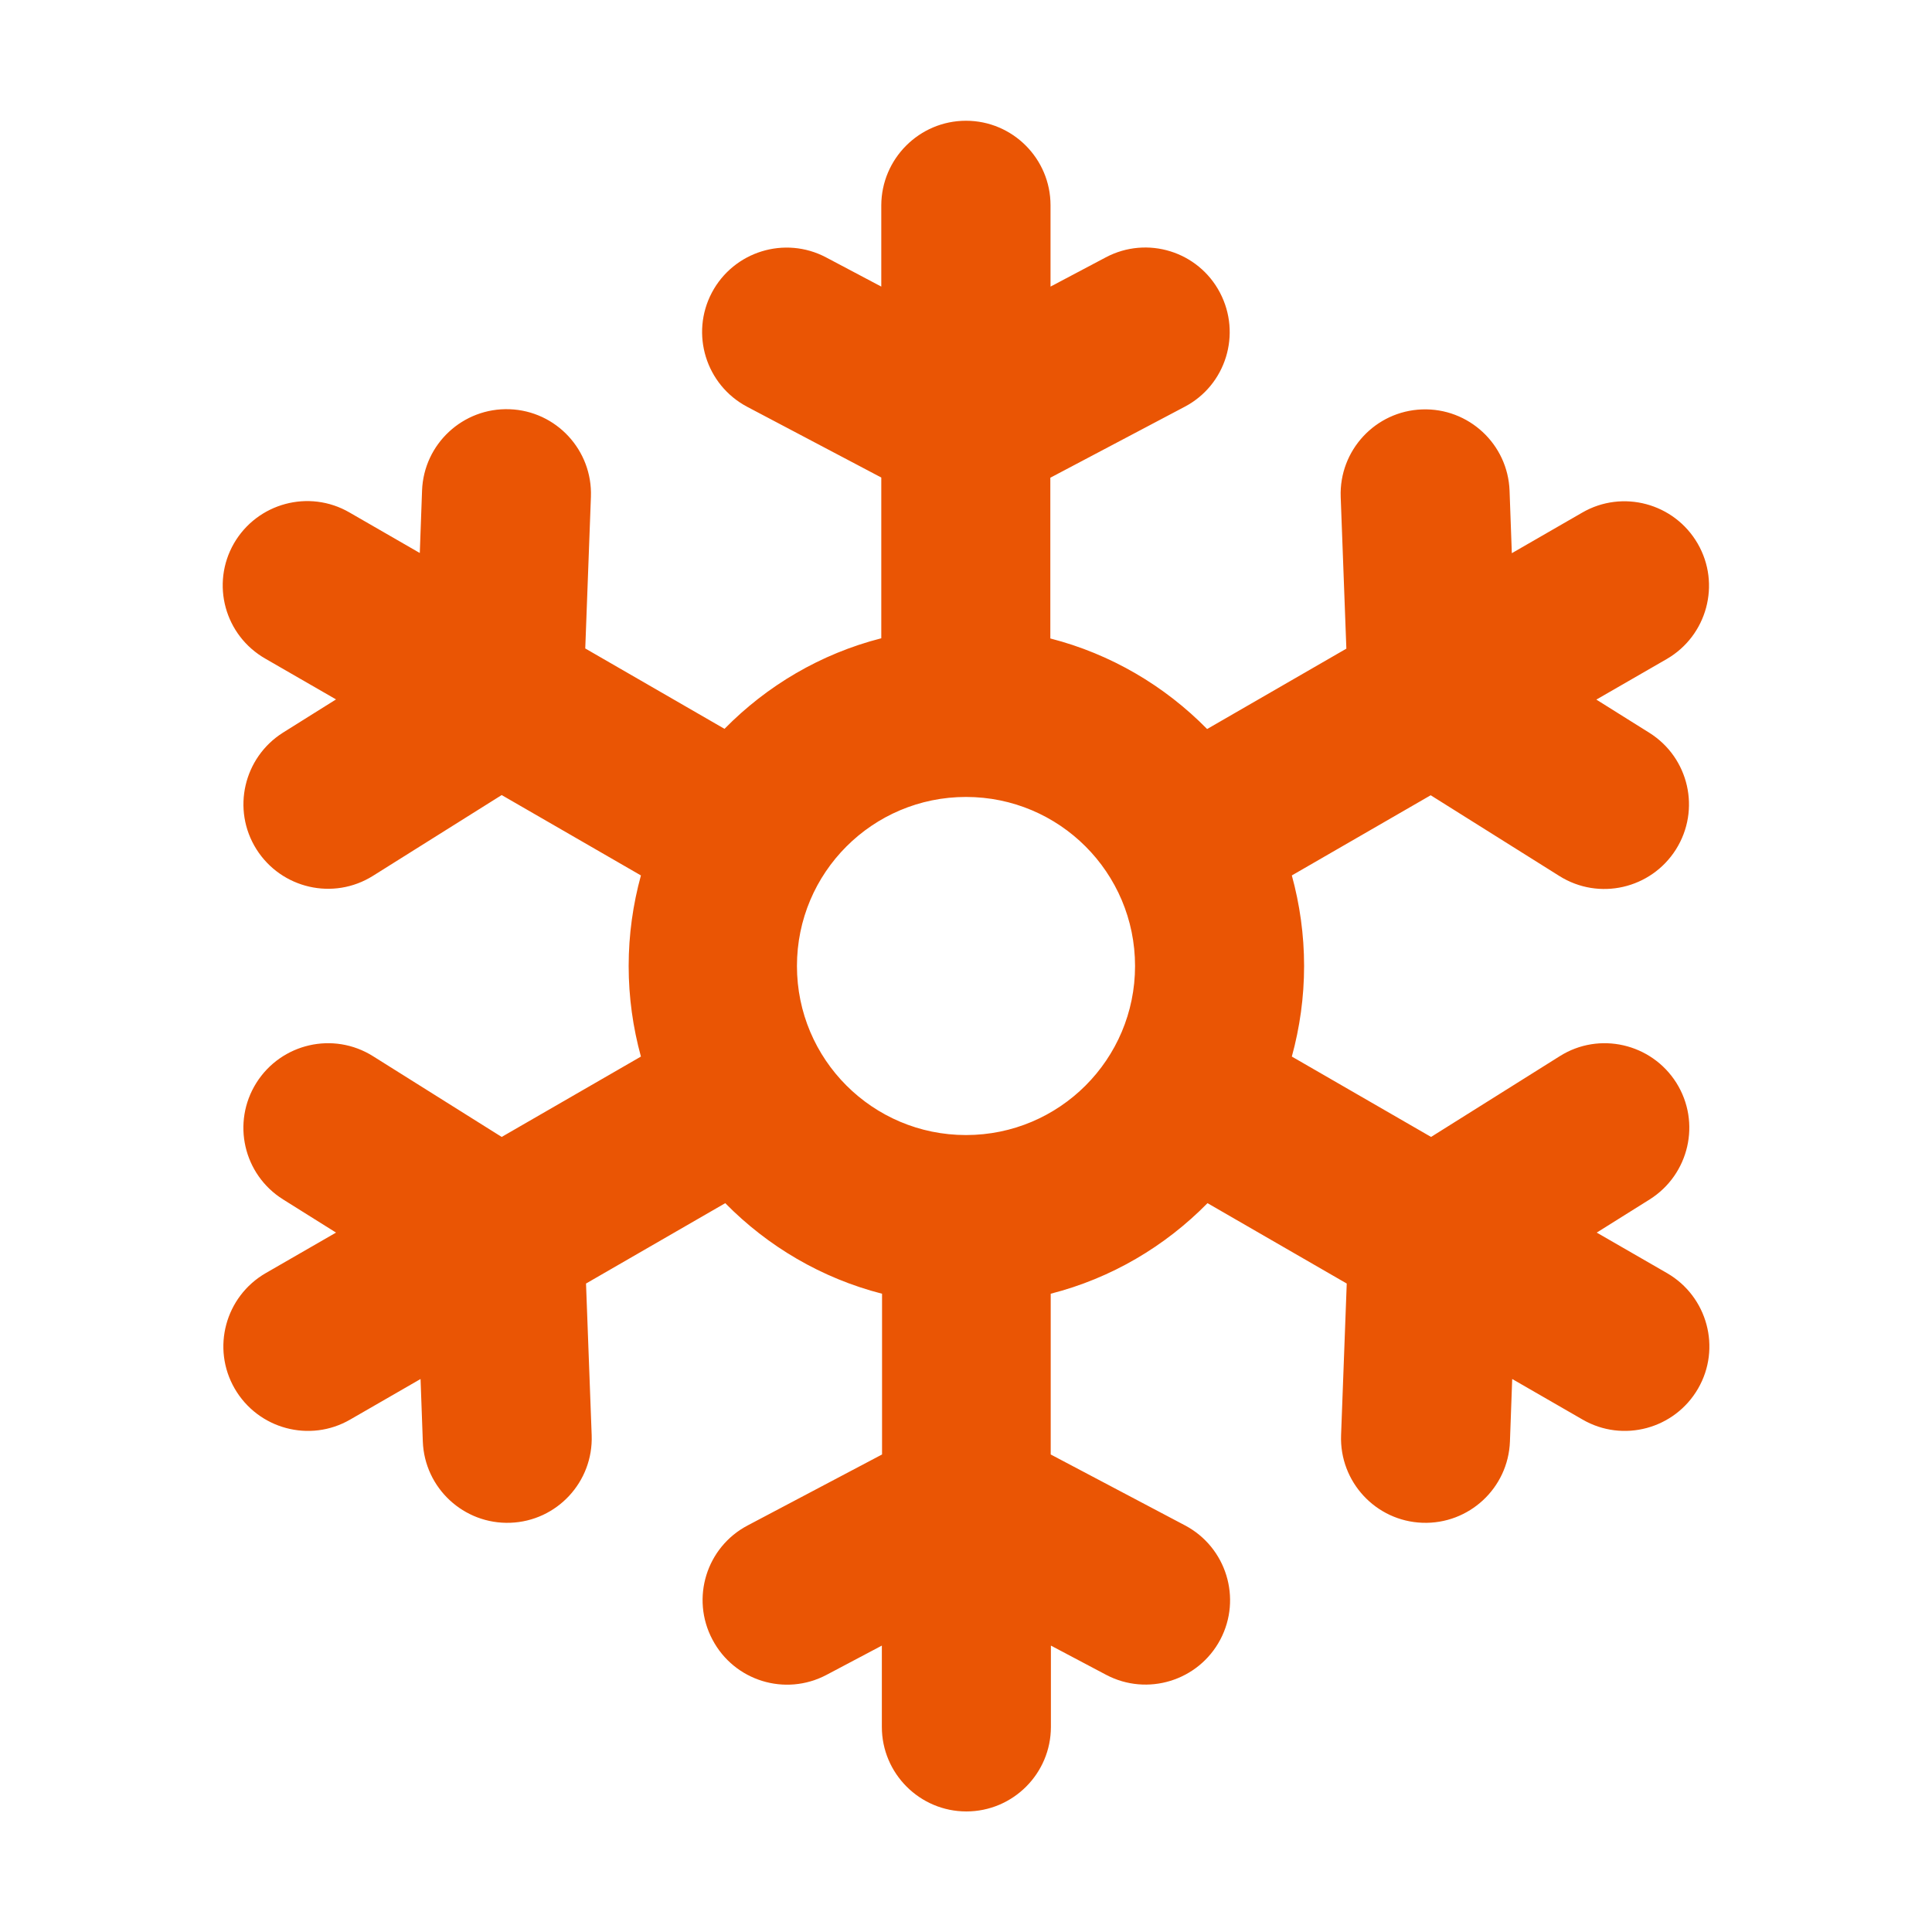 <svg height="200" width="200" xmlns:xlink="http://www.w3.org/1999/xlink" xmlns="http://www.w3.org/2000/svg" version="1.1" viewBox="0 0 1024 1024" class="icon"><path fill="#EA5504" d="M512 64c24.7 0 44.8 20.1 44.8 44.8v43.1l29.3-15.5c21.9-11.6 49-3.2 60.5 18.7s3.2 49-18.7 60.5l-71.2 37.6v85.2c32 8.2 60.6 25.1 83.1 48l73.8-42.6-3-80.4c-0.9-24.7 18.4-45.5 43.1-46.4 24.7-0.9 45.5 18.4 46.4 43.1l1.2 33.1 37.3-21.5c21.4-12.4 48.8-5 61.2 16.4 12.4 21.4 5 48.8-16.4 61.2l-37.3 21.5 28.1 17.6c21 13.2 27.3 40.8 14.1 61.8-13.2 20.9-40.8 27.3-61.8 14.1l-68.2-42.8-73.6 42.5c4.2 15.3 6.5 31.4 6.5 48s-2.3 32.7-6.5 48l73.8 42.6 68.2-42.8c20.9-13.2 48.6-6.8 61.8 14.1 13.2 21 6.8 48.6-14.1 61.8l-28.1 17.6 37.3 21.5c21.4 12.4 28.8 39.8 16.4 61.2-12.4 21.4-39.8 28.8-61.2 16.4l-37.3-21.5-1.2 33.1c-0.9 24.7-21.7 44-46.4 43.1-24.7-0.9-44-21.7-43.1-46.4l3-80.4-73.8-42.6c-22.5 22.9-51 39.8-83.1 48v85.2l71.2 37.6c21.9 11.6 30.2 38.7 18.7 60.5-11.6 21.9-38.7 30.2-60.5 18.7L557 872.2v43.1c0 24.7-20.1 44.8-44.8 44.8-24.7 0-44.8-20.1-44.8-44.8v-43.1l-29.3 15.5c-21.9 11.6-49 3.2-60.5-18.7-11.6-21.9-3.2-49 18.7-60.5l71.2-37.6v-85.2c-32-8.2-60.6-25.1-83.1-48l-73.8 42.6 3 80.4c0.9 24.7-18.4 45.5-43.1 46.4-24.7 0.9-45.5-18.4-46.4-43.1l-1.2-33.1-37.3 21.5c-21.4 12.4-48.8 5-61.2-16.4s-5-48.8 16.4-61.2l37.3-21.5-28.1-17.6c-21-13.2-27.3-40.8-14.1-61.8 13.2-20.9 40.8-27.3 61.8-14.1l68.2 42.8 73.8-42.6c-4.2-15.3-6.5-31.4-6.5-48s2.3-32.7 6.5-48l-73.8-42.6-68.2 42.8c-21 13.2-48.6 6.8-61.8-14.1-13.2-21-6.8-48.6 14.1-61.8l28.1-17.6-37.3-21.5C119 336.8 111.7 309.4 124 288c12.4-21.4 39.8-28.8 61.2-16.4l37.3 21.5 1.2-33.1c0.9-24.7 21.7-44 46.4-43.1 24.7 0.9 44 21.7 43.1 46.4l-3 80.4 73.8 42.6c22.5-22.9 51-39.8 83.1-48v-85.2L396 215.6c-21.9-11.6-30.2-38.7-18.7-60.5 11.6-21.9 38.7-30.2 60.5-18.7l29.3 15.5v-43.1C467.2 84.1 487.3 64 512 64z m0 537.6c49.5 0 89.6-40.1 89.6-89.6s-40.1-89.6-89.6-89.6-89.6 40.1-89.6 89.6 40.1 89.6 89.6 89.6z"></path></svg>